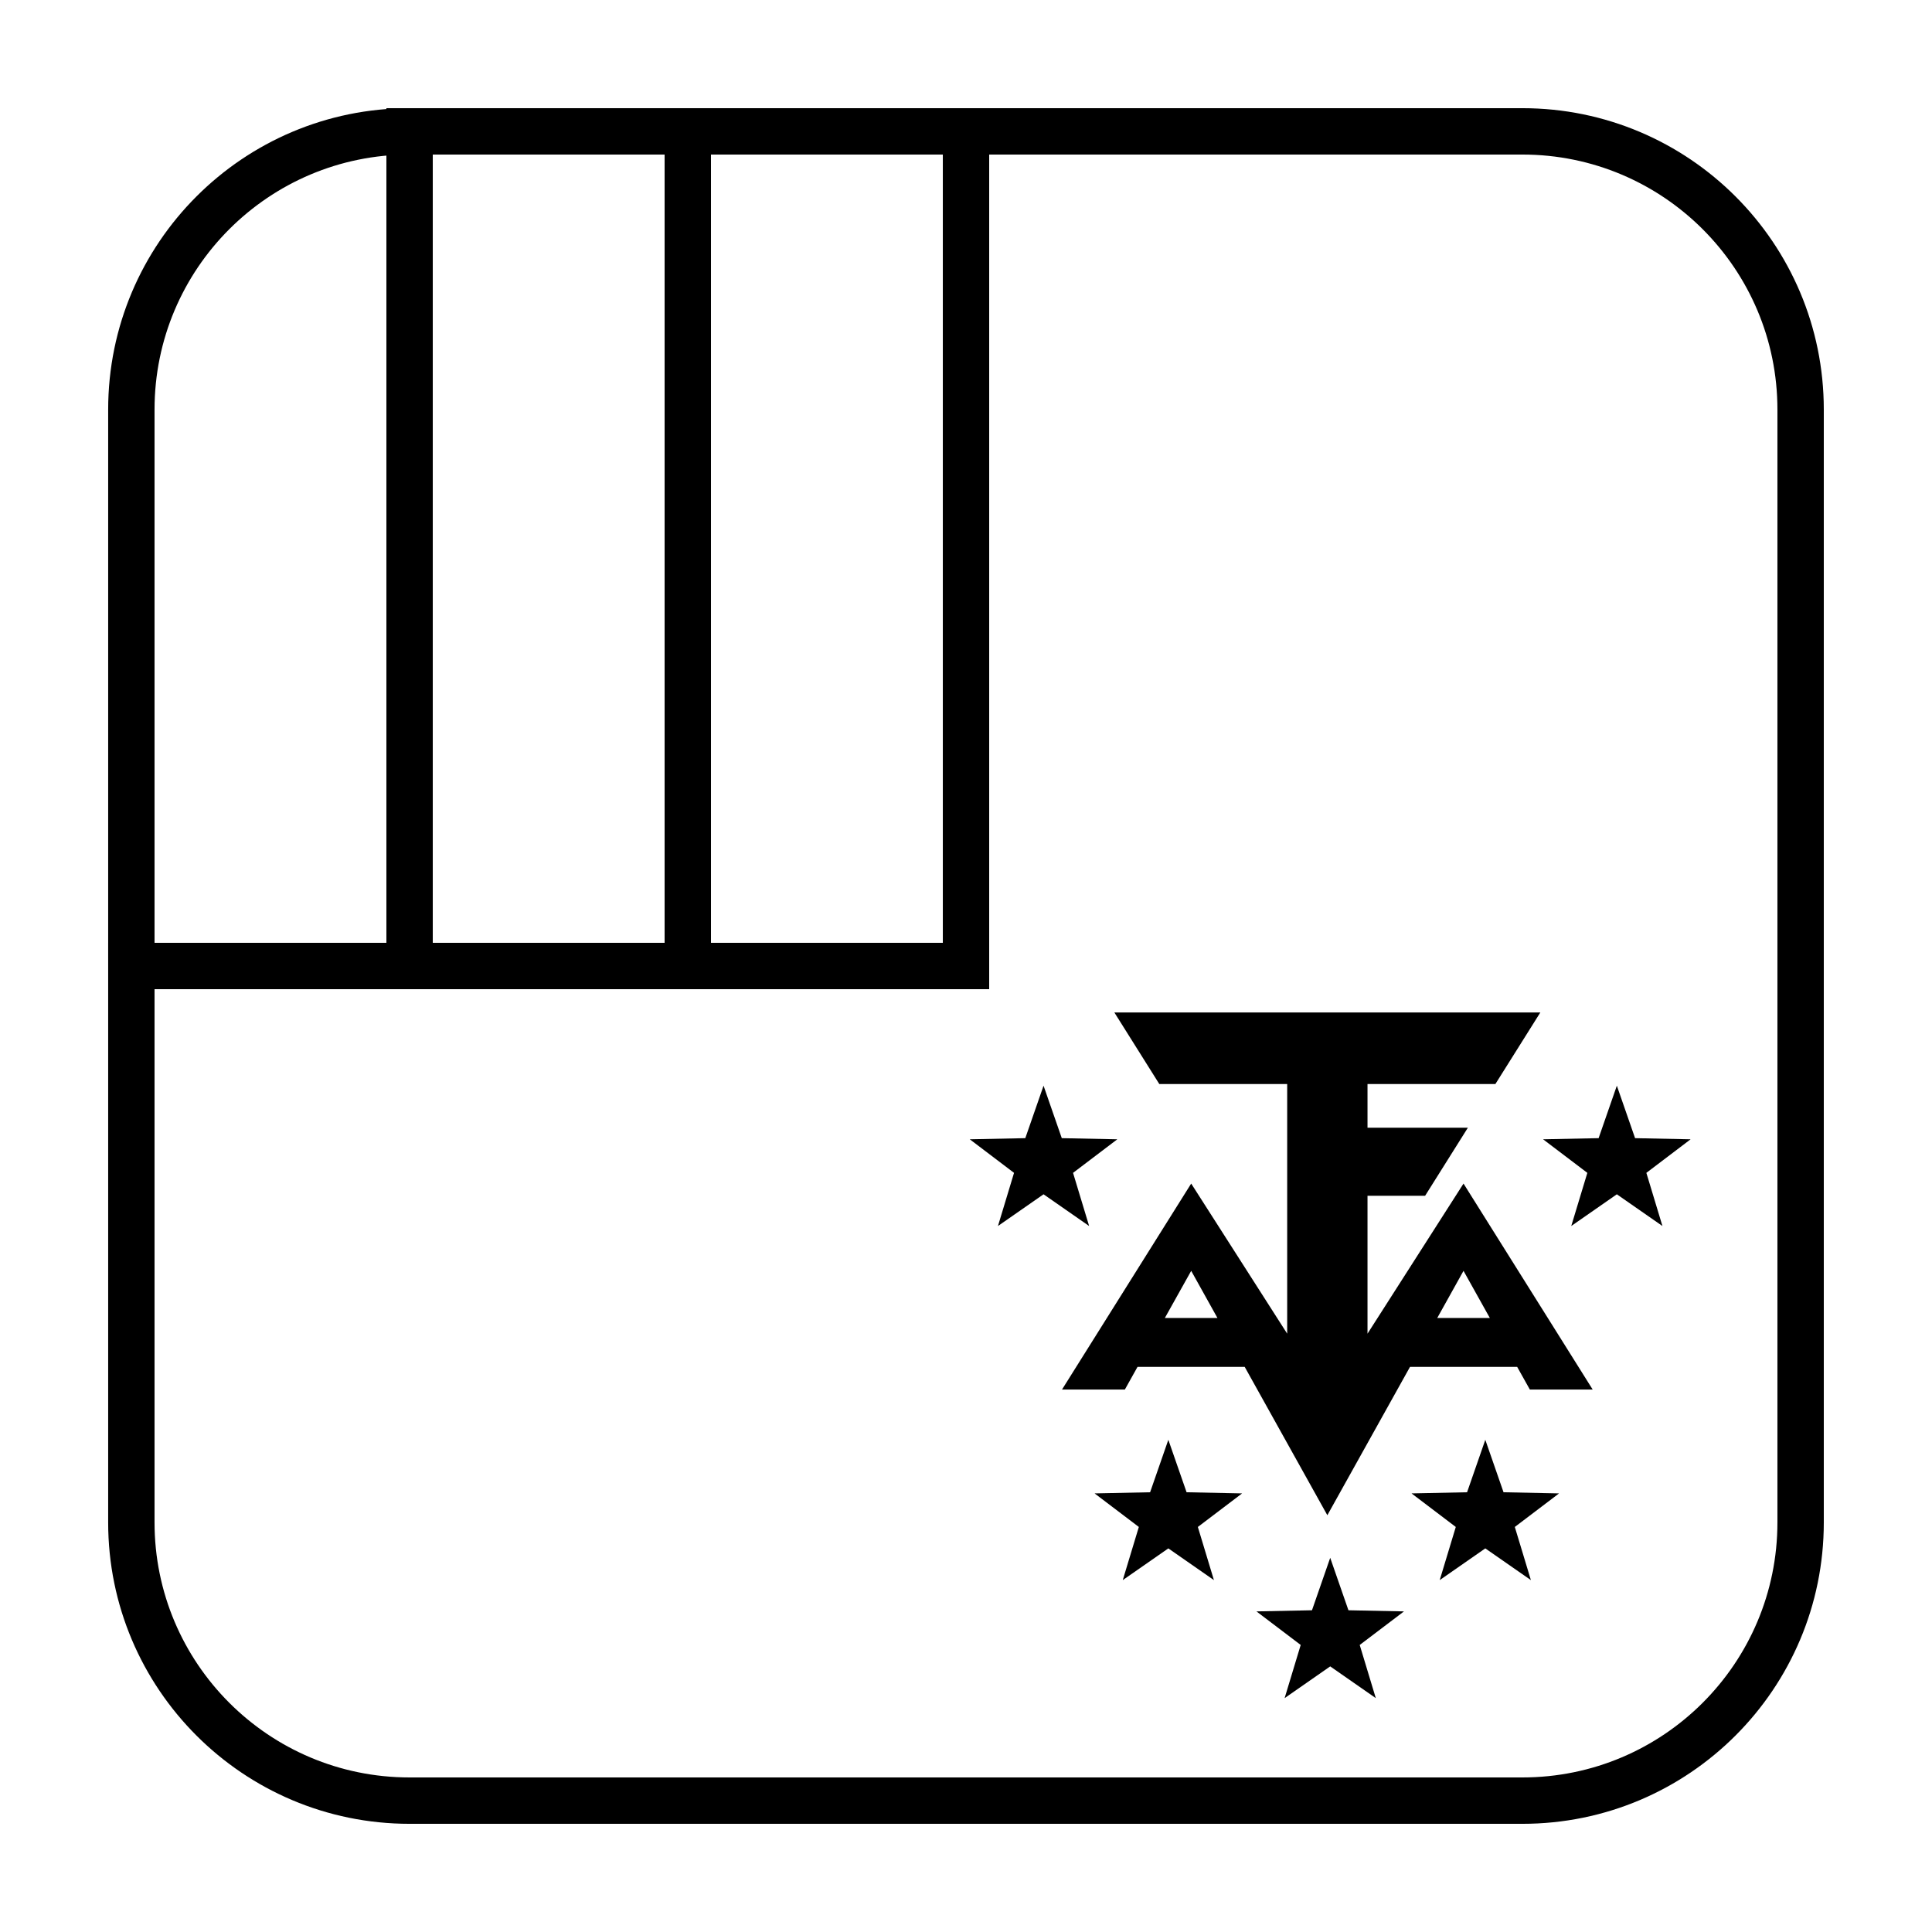<?xml version="1.0" encoding="UTF-8"?>
<!-- Uploaded to: ICON Repo, www.svgrepo.com, Generator: ICON Repo Mixer Tools -->
<svg fill="#000000" width="800px" height="800px" version="1.1" viewBox="144 144 512 512" xmlns="http://www.w3.org/2000/svg">
 <g>
  <path d="m252.54 172.67h294.91c44.113 0 79.875 35.762 79.875 79.875v294.91c0 44.113-35.762 79.875-79.875 79.875h-294.91c-44.113 0-79.875-35.762-79.875-79.875v-294.91c0-44.113 35.762-79.875 79.875-79.875zm0 12.289c-37.328 0-67.586 30.258-67.586 67.586v294.91c0 37.328 30.258 67.586 67.586 67.586h294.91c37.328 0 67.586-30.258 67.586-67.586v-294.91c0-37.328-30.258-67.586-67.586-67.586z"/>
  <path d="m172.67 393.86h221.19v-221.19h12.285v233.47h-233.47z"/>
  <path d="m258.69 184.96v208.9h61.438v-208.9zm73.727-12.289v233.47h-86.016v-233.47z"/>
  <path d="m517.67 506.23-21.91 39.32-21.906-39.32h-28.395l-3.359 6.012h-16.656l34.234-54.586 25.441 39.781v-66.152h-33.887l-11.91-18.965h112.88l-11.91 18.965h-33.887v11.566h26.602l-11.336 18.043h-15.266v36.543l25.445-39.781 34.23 54.586h-16.652l-3.363-6.012zm7.215-12.953h13.938l-6.977-12.492zm-58.25 0-6.957-12.492-6.981 12.492z"/>
  <path d="m420.55 460.5-12.082 8.406 4.262-14.086-11.73-8.895 14.715-0.301 4.836-13.902 4.832 13.902 14.715 0.301-11.73 8.895 4.262 14.086z"/>
  <path d="m572.48 460.5-12.082 8.406 4.266-14.086-11.73-8.895 14.715-0.301 4.832-13.902 4.832 13.902 14.719 0.301-11.73 8.895 4.262 14.086z"/>
  <path d="m453.62 554.34-12.078 8.406 4.262-14.086-11.73-8.895 14.715-0.301 4.832-13.902 4.836 13.902 14.715 0.301-11.73 8.895 4.262 14.086z"/>
  <path d="m537.62 554.34-12.082 8.406 4.262-14.086-11.73-8.895 14.719-0.301 4.832-13.902 4.832 13.902 14.715 0.301-11.727 8.895 4.262 14.086z"/>
  <path d="m496.52 585.61-12.082 8.41 4.262-14.09-11.727-8.891 14.715-0.301 4.832-13.902 4.832 13.902 14.715 0.301-11.727 8.891 4.262 14.09z"/>
 </g>
</svg>
